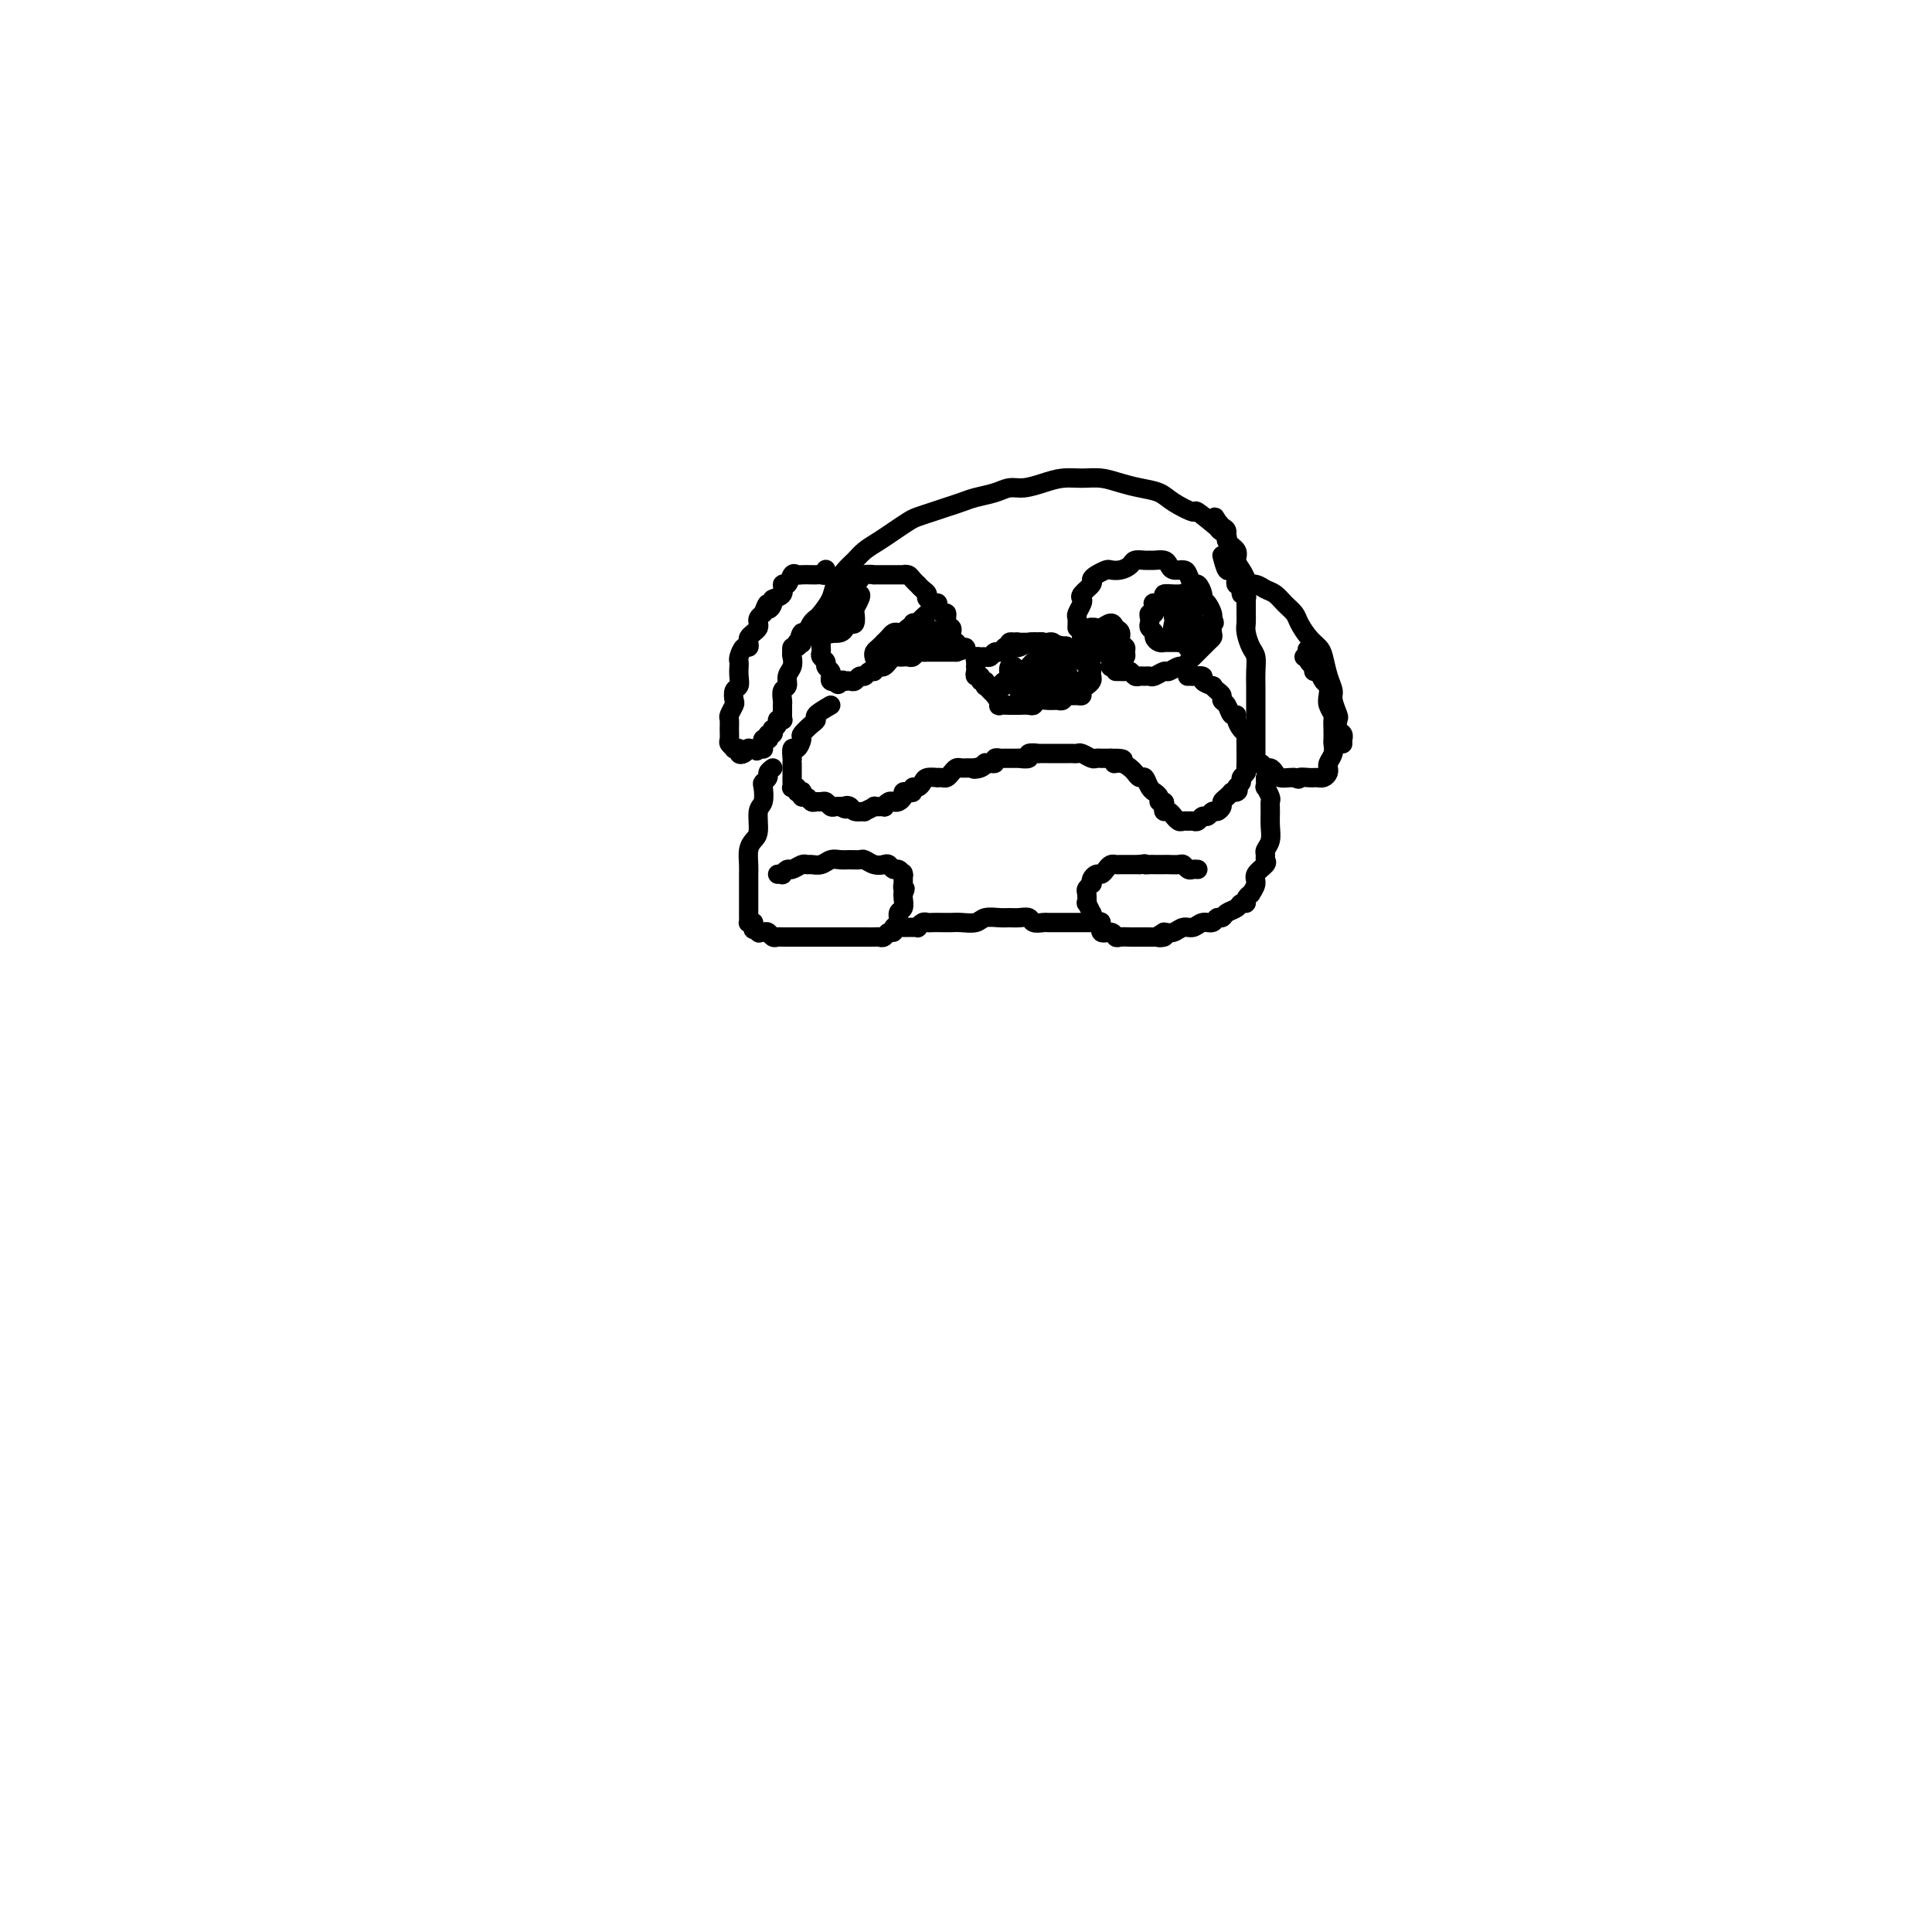 <svg viewBox='0 0 400 400' version='1.1' xmlns='http://www.w3.org/2000/svg' xmlns:xlink='http://www.w3.org/1999/xlink'><g fill='none' stroke='#000000' stroke-width='4' stroke-linecap='round' stroke-linejoin='round'><path d='M253,110c-2.104,-1.737 -4.208,-3.474 -5,-4c-0.792,-0.526 -0.273,0.157 -1,0c-0.727,-0.157 -2.700,-1.156 -4,-2c-1.300,-0.844 -1.926,-1.532 -3,-2c-1.074,-0.468 -2.597,-0.715 -4,-1c-1.403,-0.285 -2.685,-0.610 -4,-1c-1.315,-0.390 -2.662,-0.847 -4,-1c-1.338,-0.153 -2.665,-0.003 -4,0c-1.335,0.003 -2.677,-0.140 -4,0c-1.323,0.140 -2.626,0.562 -4,1c-1.374,0.438 -2.818,0.891 -4,1c-1.182,0.109 -2.101,-0.125 -3,0c-0.899,0.125 -1.776,0.611 -3,1c-1.224,0.389 -2.793,0.682 -4,1c-1.207,0.318 -2.052,0.662 -3,1c-0.948,0.338 -2.000,0.671 -3,1c-1.000,0.329 -1.947,0.654 -3,1c-1.053,0.346 -2.211,0.711 -3,1c-0.789,0.289 -1.208,0.500 -2,1c-0.792,0.500 -1.955,1.288 -3,2c-1.045,0.712 -1.972,1.349 -3,2c-1.028,0.651 -2.158,1.318 -3,2c-0.842,0.682 -1.395,1.381 -2,2c-0.605,0.619 -1.261,1.160 -2,2c-0.739,0.840 -1.560,1.979 -2,3c-0.440,1.021 -0.499,1.926 -1,3c-0.501,1.074 -1.444,2.319 -2,3c-0.556,0.681 -0.727,0.799 -1,1c-0.273,0.201 -0.650,0.486 -1,1c-0.350,0.514 -0.675,1.257 -1,2'/><path d='M167,131c-2.080,2.504 -1.279,0.264 -1,0c0.279,-0.264 0.036,1.450 0,2c-0.036,0.550 0.134,-0.063 0,0c-0.134,0.063 -0.572,0.800 -1,1c-0.428,0.200 -0.846,-0.139 -1,0c-0.154,0.139 -0.044,0.754 0,1c0.044,0.246 0.022,0.123 0,0'/><path d='M253,115c0.339,1.293 0.678,2.585 1,3c0.322,0.415 0.626,-0.049 1,0c0.374,0.049 0.817,0.609 1,1c0.183,0.391 0.105,0.611 0,1c-0.105,0.389 -0.238,0.946 0,1c0.238,0.054 0.849,-0.396 1,0c0.151,0.396 -0.156,1.638 0,2c0.156,0.362 0.774,-0.155 1,0c0.226,0.155 0.060,0.981 0,1c-0.060,0.019 -0.015,-0.767 0,-1c0.015,-0.233 0.002,0.089 0,0c-0.002,-0.089 0.009,-0.590 0,-1c-0.009,-0.410 -0.039,-0.729 0,-1c0.039,-0.271 0.146,-0.495 0,-1c-0.146,-0.505 -0.546,-1.291 -1,-2c-0.454,-0.709 -0.962,-1.342 -1,-2c-0.038,-0.658 0.394,-1.343 0,-2c-0.394,-0.657 -1.612,-1.286 -2,-2c-0.388,-0.714 0.056,-1.512 0,-2c-0.056,-0.488 -0.613,-0.667 -1,-1c-0.387,-0.333 -0.604,-0.820 -1,-1c-0.396,-0.180 -0.970,-0.051 -1,0c-0.030,0.051 0.485,0.026 1,0'/><path d='M252,108c-0.839,-2.158 -0.435,-0.053 0,1c0.435,1.053 0.901,1.053 1,1c0.099,-0.053 -0.169,-0.158 0,0c0.169,0.158 0.776,0.581 1,1c0.224,0.419 0.064,0.834 0,1c-0.064,0.166 -0.032,0.083 0,0'/><path d='M256,121c0.297,0.002 0.593,0.004 1,0c0.407,-0.004 0.924,-0.013 1,0c0.076,0.013 -0.289,0.048 0,0c0.289,-0.048 1.233,-0.178 2,0c0.767,0.178 1.356,0.666 2,1c0.644,0.334 1.341,0.516 2,1c0.659,0.484 1.279,1.271 2,2c0.721,0.729 1.541,1.401 2,2c0.459,0.599 0.556,1.126 1,2c0.444,0.874 1.233,2.097 2,3c0.767,0.903 1.511,1.486 2,2c0.489,0.514 0.723,0.957 1,2c0.277,1.043 0.596,2.684 1,4c0.404,1.316 0.892,2.307 1,3c0.108,0.693 -0.163,1.088 0,2c0.163,0.912 0.762,2.339 1,3c0.238,0.661 0.116,0.554 0,1c-0.116,0.446 -0.227,1.444 0,2c0.227,0.556 0.793,0.671 1,1c0.207,0.329 0.055,0.872 0,1c-0.055,0.128 -0.015,-0.158 0,0c0.015,0.158 0.004,0.759 0,1c-0.004,0.241 -0.002,0.120 0,0'/><path d='M258,124c-0.006,1.081 -0.012,2.161 0,3c0.012,0.839 0.042,1.435 0,2c-0.042,0.565 -0.155,1.099 0,2c0.155,0.901 0.577,2.170 1,3c0.423,0.830 0.845,1.222 1,2c0.155,0.778 0.041,1.941 0,3c-0.041,1.059 -0.011,2.014 0,3c0.011,0.986 0.003,2.004 0,3c-0.003,0.996 -0.001,1.970 0,3c0.001,1.030 0.000,2.118 0,3c-0.000,0.882 -0.000,1.560 0,2c0.000,0.440 0.000,0.643 0,1c-0.000,0.357 -0.000,0.866 0,1c0.000,0.134 0.000,-0.109 0,0c-0.000,0.109 -0.001,0.569 0,1c0.001,0.431 0.003,0.832 0,1c-0.003,0.168 -0.012,0.101 0,0c0.012,-0.101 0.045,-0.238 0,0c-0.045,0.238 -0.166,0.851 0,1c0.166,0.149 0.621,-0.167 1,0c0.379,0.167 0.683,0.815 1,1c0.317,0.185 0.649,-0.094 1,0c0.351,0.094 0.723,0.561 1,1c0.277,0.439 0.459,0.849 1,1c0.541,0.151 1.440,0.043 2,0c0.560,-0.043 0.780,-0.022 1,0'/><path d='M268,161c1.354,0.619 0.740,0.166 1,0c0.260,-0.166 1.393,-0.044 2,0c0.607,0.044 0.688,0.009 1,0c0.312,-0.009 0.854,0.008 1,0c0.146,-0.008 -0.104,-0.040 0,0c0.104,0.040 0.563,0.152 1,0c0.437,-0.152 0.853,-0.568 1,-1c0.147,-0.432 0.025,-0.879 0,-1c-0.025,-0.121 0.046,0.085 0,0c-0.046,-0.085 -0.208,-0.459 0,-1c0.208,-0.541 0.788,-1.248 1,-2c0.212,-0.752 0.058,-1.549 0,-2c-0.058,-0.451 -0.019,-0.558 0,-1c0.019,-0.442 0.019,-1.220 0,-2c-0.019,-0.780 -0.057,-1.561 0,-2c0.057,-0.439 0.208,-0.536 0,-1c-0.208,-0.464 -0.777,-1.294 -1,-2c-0.223,-0.706 -0.101,-1.288 0,-2c0.101,-0.712 0.181,-1.552 0,-2c-0.181,-0.448 -0.623,-0.502 -1,-1c-0.377,-0.498 -0.688,-1.440 -1,-2c-0.312,-0.560 -0.624,-0.739 -1,-1c-0.376,-0.261 -0.816,-0.606 -1,-1c-0.184,-0.394 -0.111,-0.838 0,-1c0.111,-0.162 0.261,-0.044 0,0c-0.261,0.044 -0.932,0.012 -1,0c-0.068,-0.012 0.466,-0.006 1,0'/><path d='M271,136c-0.757,-2.833 -0.150,-0.917 0,0c0.150,0.917 -0.156,0.833 0,1c0.156,0.167 0.773,0.583 1,1c0.227,0.417 0.065,0.833 0,1c-0.065,0.167 -0.032,0.083 0,0'/><path d='M165,133c-0.414,0.781 -0.828,1.561 -1,2c-0.172,0.439 -0.102,0.536 0,1c0.102,0.464 0.238,1.294 0,2c-0.238,0.706 -0.848,1.287 -1,2c-0.152,0.713 0.156,1.556 0,2c-0.156,0.444 -0.774,0.487 -1,1c-0.226,0.513 -0.059,1.497 0,2c0.059,0.503 0.012,0.526 0,1c-0.012,0.474 0.012,1.398 0,2c-0.012,0.602 -0.059,0.883 0,1c0.059,0.117 0.226,0.069 0,0c-0.226,-0.069 -0.844,-0.158 -1,0c-0.156,0.158 0.151,0.563 0,1c-0.151,0.437 -0.759,0.905 -1,1c-0.241,0.095 -0.116,-0.185 0,0c0.116,0.185 0.224,0.833 0,1c-0.224,0.167 -0.778,-0.149 -1,0c-0.222,0.149 -0.112,0.762 0,1c0.112,0.238 0.227,0.102 0,0c-0.227,-0.102 -0.796,-0.171 -1,0c-0.204,0.171 -0.044,0.582 0,1c0.044,0.418 -0.026,0.843 0,1c0.026,0.157 0.150,0.045 0,0c-0.150,-0.045 -0.575,-0.022 -1,0'/><path d='M157,155c-0.730,0.929 -0.055,0.253 0,0c0.055,-0.253 -0.511,-0.081 -1,0c-0.489,0.081 -0.900,0.070 -1,0c-0.100,-0.070 0.113,-0.201 0,0c-0.113,0.201 -0.551,0.734 -1,1c-0.449,0.266 -0.909,0.264 -1,0c-0.091,-0.264 0.186,-0.791 0,-1c-0.186,-0.209 -0.834,-0.100 -1,0c-0.166,0.100 0.152,0.192 0,0c-0.152,-0.192 -0.774,-0.666 -1,-1c-0.226,-0.334 -0.057,-0.527 0,-1c0.057,-0.473 0.001,-1.225 0,-2c-0.001,-0.775 0.051,-1.574 0,-2c-0.051,-0.426 -0.206,-0.481 0,-1c0.206,-0.519 0.773,-1.504 1,-2c0.227,-0.496 0.113,-0.504 0,-1c-0.113,-0.496 -0.226,-1.481 0,-2c0.226,-0.519 0.792,-0.571 1,-1c0.208,-0.429 0.059,-1.233 0,-2c-0.059,-0.767 -0.026,-1.497 0,-2c0.026,-0.503 0.046,-0.779 0,-1c-0.046,-0.221 -0.157,-0.388 0,-1c0.157,-0.612 0.581,-1.670 1,-2c0.419,-0.330 0.834,0.066 1,0c0.166,-0.066 0.083,-0.595 0,-1c-0.083,-0.405 -0.167,-0.686 0,-1c0.167,-0.314 0.583,-0.662 1,-1c0.417,-0.338 0.833,-0.668 1,-1c0.167,-0.332 0.083,-0.666 0,-1c-0.083,-0.334 -0.167,-0.667 0,-1c0.167,-0.333 0.583,-0.667 1,-1'/><path d='M158,127c1.240,-3.429 0.839,-1.501 1,-1c0.161,0.501 0.883,-0.424 1,-1c0.117,-0.576 -0.372,-0.803 0,-1c0.372,-0.197 1.606,-0.364 2,-1c0.394,-0.636 -0.050,-1.740 0,-2c0.050,-0.260 0.595,0.322 1,0c0.405,-0.322 0.672,-1.550 1,-2c0.328,-0.450 0.718,-0.121 1,0c0.282,0.121 0.458,0.033 1,0c0.542,-0.033 1.452,-0.013 2,0c0.548,0.013 0.735,0.017 1,0c0.265,-0.017 0.607,-0.057 1,0c0.393,0.057 0.837,0.211 1,0c0.163,-0.211 0.044,-0.788 0,-1c-0.044,-0.212 -0.013,-0.061 0,0c0.013,0.061 0.006,0.030 0,0'/><path d='M172,146c-1.282,0.747 -2.563,1.494 -3,2c-0.437,0.506 -0.029,0.771 0,1c0.029,0.229 -0.322,0.424 -1,1c-0.678,0.576 -1.684,1.535 -2,2c-0.316,0.465 0.059,0.435 0,1c-0.059,0.565 -0.552,1.724 -1,2c-0.448,0.276 -0.852,-0.329 -1,0c-0.148,0.329 -0.040,1.594 0,2c0.040,0.406 0.011,-0.046 0,0c-0.011,0.046 -0.003,0.589 0,1c0.003,0.411 0.001,0.688 0,1c-0.001,0.312 -0.001,0.658 0,1c0.001,0.342 0.004,0.679 0,1c-0.004,0.321 -0.016,0.626 0,1c0.016,0.374 0.061,0.819 0,1c-0.061,0.181 -0.226,0.100 0,0c0.226,-0.100 0.844,-0.219 1,0c0.156,0.219 -0.151,0.776 0,1c0.151,0.224 0.762,0.116 1,0c0.238,-0.116 0.105,-0.242 0,0c-0.105,0.242 -0.183,0.850 0,1c0.183,0.150 0.626,-0.157 1,0c0.374,0.157 0.677,0.778 1,1c0.323,0.222 0.664,0.045 1,0c0.336,-0.045 0.667,0.040 1,0c0.333,-0.040 0.666,-0.207 1,0c0.334,0.207 0.667,0.786 1,1c0.333,0.214 0.667,0.061 1,0c0.333,-0.061 0.667,-0.031 1,0'/><path d='M174,167c1.720,0.945 1.019,0.307 1,0c-0.019,-0.307 0.644,-0.282 1,0c0.356,0.282 0.405,0.822 1,1c0.595,0.178 1.736,-0.005 2,0c0.264,0.005 -0.351,0.199 0,0c0.351,-0.199 1.666,-0.789 2,-1c0.334,-0.211 -0.314,-0.043 0,0c0.314,0.043 1.589,-0.040 2,0c0.411,0.040 -0.044,0.204 0,0c0.044,-0.204 0.585,-0.776 1,-1c0.415,-0.224 0.702,-0.099 1,0c0.298,0.099 0.606,0.171 1,0c0.394,-0.171 0.875,-0.586 1,-1c0.125,-0.414 -0.107,-0.828 0,-1c0.107,-0.172 0.554,-0.101 1,0c0.446,0.101 0.892,0.234 1,0c0.108,-0.234 -0.121,-0.833 0,-1c0.121,-0.167 0.592,0.099 1,0c0.408,-0.099 0.753,-0.563 1,-1c0.247,-0.437 0.395,-0.849 1,-1c0.605,-0.151 1.668,-0.043 2,0c0.332,0.043 -0.066,0.022 0,0c0.066,-0.022 0.595,-0.044 1,0c0.405,0.044 0.687,0.155 1,0c0.313,-0.155 0.657,-0.578 1,-1c0.343,-0.422 0.683,-0.845 1,-1c0.317,-0.155 0.610,-0.041 1,0c0.390,0.041 0.878,0.011 1,0c0.122,-0.011 -0.121,-0.003 0,0c0.121,0.003 0.606,0.001 1,0c0.394,-0.001 0.697,-0.000 1,0'/><path d='M202,159c4.288,-1.254 1.008,-0.389 0,0c-1.008,0.389 0.256,0.301 1,0c0.744,-0.301 0.969,-0.817 1,-1c0.031,-0.183 -0.131,-0.035 0,0c0.131,0.035 0.556,-0.043 1,0c0.444,0.043 0.906,0.208 1,0c0.094,-0.208 -0.182,-0.788 0,-1c0.182,-0.212 0.820,-0.057 1,0c0.180,0.057 -0.097,0.015 0,0c0.097,-0.015 0.570,-0.004 1,0c0.430,0.004 0.817,0.001 1,0c0.183,-0.001 0.162,0.001 0,0c-0.162,-0.001 -0.466,-0.004 0,0c0.466,0.004 1.702,0.015 2,0c0.298,-0.015 -0.342,-0.057 0,0c0.342,0.057 1.668,0.211 2,0c0.332,-0.211 -0.328,-0.789 0,-1c0.328,-0.211 1.645,-0.057 2,0c0.355,0.057 -0.252,0.015 0,0c0.252,-0.015 1.363,-0.004 2,0c0.637,0.004 0.801,0.001 1,0c0.199,-0.001 0.434,-0.001 1,0c0.566,0.001 1.465,0.004 2,0c0.535,-0.004 0.707,-0.015 1,0c0.293,0.015 0.709,0.057 1,0c0.291,-0.057 0.459,-0.211 1,0c0.541,0.211 1.454,0.789 2,1c0.546,0.211 0.724,0.057 1,0c0.276,-0.057 0.651,-0.015 1,0c0.349,0.015 0.671,0.004 1,0c0.329,-0.004 0.664,-0.002 1,0'/><path d='M230,157c4.527,-0.070 1.843,0.756 1,1c-0.843,0.244 0.155,-0.094 1,0c0.845,0.094 1.535,0.620 2,1c0.465,0.380 0.703,0.613 1,1c0.297,0.387 0.653,0.926 1,1c0.347,0.074 0.686,-0.317 1,0c0.314,0.317 0.605,1.343 1,2c0.395,0.657 0.894,0.946 1,1c0.106,0.054 -0.182,-0.126 0,0c0.182,0.126 0.833,0.560 1,1c0.167,0.440 -0.149,0.887 0,1c0.149,0.113 0.762,-0.109 1,0c0.238,0.109 0.102,0.550 0,1c-0.102,0.450 -0.168,0.909 0,1c0.168,0.091 0.570,-0.186 1,0c0.430,0.186 0.889,0.834 1,1c0.111,0.166 -0.125,-0.152 0,0c0.125,0.152 0.611,0.774 1,1c0.389,0.226 0.682,0.057 1,0c0.318,-0.057 0.663,0.000 1,0c0.337,-0.000 0.668,-0.057 1,0c0.332,0.057 0.666,0.226 1,0c0.334,-0.226 0.668,-0.848 1,-1c0.332,-0.152 0.663,0.167 1,0c0.337,-0.167 0.682,-0.818 1,-1c0.318,-0.182 0.611,0.105 1,0c0.389,-0.105 0.875,-0.603 1,-1c0.125,-0.397 -0.111,-0.694 0,-1c0.111,-0.306 0.568,-0.621 1,-1c0.432,-0.379 0.838,-0.823 1,-1c0.162,-0.177 0.081,-0.089 0,0'/><path d='M255,164c1.946,-0.880 1.310,-0.081 1,0c-0.310,0.081 -0.293,-0.556 0,-1c0.293,-0.444 0.863,-0.695 1,-1c0.137,-0.305 -0.159,-0.663 0,-1c0.159,-0.337 0.775,-0.654 1,-1c0.225,-0.346 0.060,-0.723 0,-1c-0.060,-0.277 -0.016,-0.455 0,-1c0.016,-0.545 0.005,-1.456 0,-2c-0.005,-0.544 -0.004,-0.722 0,-1c0.004,-0.278 0.011,-0.655 0,-1c-0.011,-0.345 -0.041,-0.657 0,-1c0.041,-0.343 0.151,-0.717 0,-1c-0.151,-0.283 -0.565,-0.475 -1,-1c-0.435,-0.525 -0.891,-1.383 -1,-2c-0.109,-0.617 0.129,-0.991 0,-1c-0.129,-0.009 -0.626,0.349 -1,0c-0.374,-0.349 -0.626,-1.404 -1,-2c-0.374,-0.596 -0.868,-0.733 -1,-1c-0.132,-0.267 0.100,-0.663 0,-1c-0.100,-0.337 -0.532,-0.616 -1,-1c-0.468,-0.384 -0.970,-0.873 -1,-1c-0.030,-0.127 0.413,0.110 0,0c-0.413,-0.110 -1.684,-0.565 -2,-1c-0.316,-0.435 0.321,-0.849 0,-1c-0.321,-0.151 -1.602,-0.041 -2,0c-0.398,0.041 0.085,0.011 0,0c-0.085,-0.011 -0.739,-0.003 -1,0c-0.261,0.003 -0.131,0.002 0,0'/><path d='M218,134c-0.719,-0.421 -1.438,-0.841 -2,-1c-0.562,-0.159 -0.966,-0.056 -1,0c-0.034,0.056 0.303,0.067 0,0c-0.303,-0.067 -1.247,-0.210 -2,0c-0.753,0.210 -1.315,0.773 -2,1c-0.685,0.227 -1.493,0.117 -2,0c-0.507,-0.117 -0.713,-0.242 -1,0c-0.287,0.242 -0.654,0.850 -1,1c-0.346,0.150 -0.671,-0.157 -1,0c-0.329,0.157 -0.663,0.777 -1,1c-0.337,0.223 -0.679,0.050 -1,0c-0.321,-0.050 -0.622,0.024 -1,0c-0.378,-0.024 -0.833,-0.147 -1,0c-0.167,0.147 -0.046,0.565 0,1c0.046,0.435 0.016,0.886 0,1c-0.016,0.114 -0.019,-0.109 0,0c0.019,0.109 0.061,0.550 0,1c-0.061,0.450 -0.227,0.909 0,1c0.227,0.091 0.845,-0.187 1,0c0.155,0.187 -0.152,0.837 0,1c0.152,0.163 0.762,-0.163 1,0c0.238,0.163 0.102,0.814 0,1c-0.102,0.186 -0.172,-0.095 0,0c0.172,0.095 0.585,0.564 1,1c0.415,0.436 0.833,0.839 1,1c0.167,0.161 0.084,0.081 0,0'/><path d='M206,144c0.836,1.403 0.927,0.912 1,1c0.073,0.088 0.127,0.756 0,1c-0.127,0.244 -0.436,0.065 0,0c0.436,-0.065 1.618,-0.017 2,0c0.382,0.017 -0.034,0.004 0,0c0.034,-0.004 0.520,-0.000 1,0c0.480,0.000 0.954,-0.004 1,0c0.046,0.004 -0.336,0.015 0,0c0.336,-0.015 1.389,-0.057 2,0c0.611,0.057 0.780,0.212 1,0c0.220,-0.212 0.493,-0.793 1,-1c0.507,-0.207 1.249,-0.041 2,0c0.751,0.041 1.510,-0.042 2,0c0.490,0.042 0.710,0.208 1,0c0.290,-0.208 0.651,-0.791 1,-1c0.349,-0.209 0.686,-0.046 1,0c0.314,0.046 0.605,-0.025 1,0c0.395,0.025 0.894,0.148 1,0c0.106,-0.148 -0.182,-0.565 0,-1c0.182,-0.435 0.833,-0.886 1,-1c0.167,-0.114 -0.152,0.111 0,0c0.152,-0.111 0.774,-0.556 1,-1c0.226,-0.444 0.057,-0.887 0,-1c-0.057,-0.113 -0.003,0.105 0,0c0.003,-0.105 -0.044,-0.534 0,-1c0.044,-0.466 0.181,-0.969 0,-1c-0.181,-0.031 -0.678,0.412 -1,0c-0.322,-0.412 -0.468,-1.677 -1,-2c-0.532,-0.323 -1.451,0.298 -2,0c-0.549,-0.298 -0.728,-1.514 -1,-2c-0.272,-0.486 -0.636,-0.243 -1,0'/><path d='M220,134c-1.046,-0.790 -0.662,-0.264 -1,0c-0.338,0.264 -1.400,0.267 -2,0c-0.600,-0.267 -0.738,-0.804 -1,-1c-0.262,-0.196 -0.648,-0.053 -1,0c-0.352,0.053 -0.672,0.014 -1,0c-0.328,-0.014 -0.666,-0.005 -1,0c-0.334,0.005 -0.664,0.005 -1,0c-0.336,-0.005 -0.677,-0.015 -1,0c-0.323,0.015 -0.627,0.056 -1,0c-0.373,-0.056 -0.815,-0.210 -1,0c-0.185,0.210 -0.114,0.785 0,1c0.114,0.215 0.269,0.072 0,0c-0.269,-0.072 -0.964,-0.072 -1,0c-0.036,0.072 0.587,0.215 1,0c0.413,-0.215 0.618,-0.790 1,-1c0.382,-0.210 0.942,-0.056 1,0c0.058,0.056 -0.387,0.015 0,0c0.387,-0.015 1.604,-0.004 2,0c0.396,0.004 -0.030,0.001 0,0c0.030,-0.001 0.515,-0.001 1,0'/><path d='M214,133c1.107,-0.154 0.875,-0.037 1,0c0.125,0.037 0.607,-0.004 1,0c0.393,0.004 0.698,0.053 1,0c0.302,-0.053 0.603,-0.208 1,0c0.397,0.208 0.891,0.778 1,1c0.109,0.222 -0.167,0.097 0,0c0.167,-0.097 0.778,-0.166 1,0c0.222,0.166 0.055,0.568 0,1c-0.055,0.432 0.001,0.894 0,1c-0.001,0.106 -0.061,-0.145 0,0c0.061,0.145 0.243,0.687 0,1c-0.243,0.313 -0.910,0.398 -1,1c-0.090,0.602 0.397,1.720 0,2c-0.397,0.280 -1.680,-0.279 -2,0c-0.320,0.279 0.322,1.395 0,2c-0.322,0.605 -1.606,0.697 -2,1c-0.394,0.303 0.104,0.815 0,1c-0.104,0.185 -0.810,0.043 -1,0c-0.190,-0.043 0.135,0.013 0,0c-0.135,-0.013 -0.731,-0.096 -1,0c-0.269,0.096 -0.213,0.372 0,0c0.213,-0.372 0.583,-1.391 1,-2c0.417,-0.609 0.883,-0.807 1,-1c0.117,-0.193 -0.113,-0.382 0,-1c0.113,-0.618 0.569,-1.666 1,-2c0.431,-0.334 0.837,0.048 1,0c0.163,-0.048 0.081,-0.524 0,-1'/><path d='M217,137c0.070,-1.147 -0.755,-0.516 -1,0c-0.245,0.516 0.092,0.916 0,1c-0.092,0.084 -0.612,-0.149 -1,0c-0.388,0.149 -0.644,0.681 -1,1c-0.356,0.319 -0.810,0.427 -1,1c-0.190,0.573 -0.114,1.612 0,2c0.114,0.388 0.268,0.127 0,0c-0.268,-0.127 -0.958,-0.118 -1,0c-0.042,0.118 0.564,0.347 1,0c0.436,-0.347 0.701,-1.269 1,-2c0.299,-0.731 0.632,-1.269 1,-2c0.368,-0.731 0.771,-1.654 1,-2c0.229,-0.346 0.283,-0.115 0,0c-0.283,0.115 -0.903,0.115 -1,0c-0.097,-0.115 0.328,-0.346 0,0c-0.328,0.346 -1.408,1.269 -2,2c-0.592,0.731 -0.695,1.268 -1,2c-0.305,0.732 -0.814,1.657 -1,2c-0.186,0.343 -0.051,0.102 0,0c0.051,-0.102 0.018,-0.067 0,0c-0.018,0.067 -0.021,0.164 0,0c0.021,-0.164 0.068,-0.590 0,-1c-0.068,-0.410 -0.249,-0.803 0,-1c0.249,-0.197 0.928,-0.199 1,0c0.072,0.199 -0.464,0.600 -1,1'/><path d='M211,141c-0.927,0.789 -0.245,0.762 0,1c0.245,0.238 0.053,0.740 0,1c-0.053,0.260 0.032,0.276 0,0c-0.032,-0.276 -0.181,-0.844 0,-1c0.181,-0.156 0.693,0.102 1,0c0.307,-0.102 0.411,-0.563 1,-1c0.589,-0.437 1.663,-0.849 2,-1c0.337,-0.151 -0.063,-0.041 0,0c0.063,0.041 0.591,0.014 1,0c0.409,-0.014 0.701,-0.014 1,0c0.299,0.014 0.606,0.042 1,0c0.394,-0.042 0.876,-0.154 1,0c0.124,0.154 -0.110,0.575 0,1c0.110,0.425 0.565,0.856 1,1c0.435,0.144 0.848,0.002 1,0c0.152,-0.002 0.041,0.136 0,0c-0.041,-0.136 -0.011,-0.547 0,-1c0.011,-0.453 0.003,-0.947 0,-1c-0.003,-0.053 -0.001,0.336 0,0c0.001,-0.336 0.000,-1.398 0,-2c-0.000,-0.602 -0.000,-0.743 0,-1c0.000,-0.257 0.000,-0.628 0,-1'/><path d='M221,136c0.156,-0.933 0.044,-0.267 0,0c-0.044,0.267 -0.022,0.133 0,0'/><path d='M210,138c-0.417,0.878 -0.833,1.756 -1,2c-0.167,0.244 -0.083,-0.145 0,0c0.083,0.145 0.165,0.823 0,1c-0.165,0.177 -0.577,-0.148 -1,0c-0.423,0.148 -0.856,0.768 -1,1c-0.144,0.232 0.000,0.074 0,0c-0.000,-0.074 -0.145,-0.066 0,0c0.145,0.066 0.580,0.190 1,0c0.420,-0.190 0.827,-0.694 1,-1c0.173,-0.306 0.113,-0.414 0,-1c-0.113,-0.586 -0.280,-1.649 0,-2c0.280,-0.351 1.006,0.011 1,0c-0.006,-0.011 -0.744,-0.395 -1,0c-0.256,0.395 -0.031,1.570 0,2c0.031,0.430 -0.132,0.115 0,0c0.132,-0.115 0.560,-0.031 1,0c0.440,0.031 0.891,0.008 1,0c0.109,-0.008 -0.125,-0.002 0,0c0.125,0.002 0.607,0.001 1,0c0.393,-0.001 0.696,-0.000 1,0'/><path d='M213,140c0.979,0.309 1.428,0.082 2,0c0.572,-0.082 1.268,-0.018 2,0c0.732,0.018 1.501,-0.009 2,0c0.499,0.009 0.727,0.055 1,0c0.273,-0.055 0.592,-0.211 1,0c0.408,0.211 0.904,0.789 1,1c0.096,0.211 -0.209,0.057 0,0c0.209,-0.057 0.932,-0.015 1,0c0.068,0.015 -0.520,0.004 -1,0c-0.480,-0.004 -0.851,-0.001 -1,0c-0.149,0.001 -0.074,0.001 0,0'/><path d='M223,130c0.029,-0.786 0.058,-1.571 0,-2c-0.058,-0.429 -0.204,-0.500 0,-1c0.204,-0.500 0.758,-1.429 1,-2c0.242,-0.571 0.172,-0.783 0,-1c-0.172,-0.217 -0.445,-0.440 0,-1c0.445,-0.560 1.610,-1.457 2,-2c0.390,-0.543 0.005,-0.733 0,-1c-0.005,-0.267 0.370,-0.610 1,-1c0.630,-0.390 1.516,-0.826 2,-1c0.484,-0.174 0.567,-0.085 1,0c0.433,0.085 1.215,0.166 2,0c0.785,-0.166 1.571,-0.580 2,-1c0.429,-0.420 0.500,-0.845 1,-1c0.500,-0.155 1.430,-0.039 2,0c0.570,0.039 0.782,0.000 1,0c0.218,-0.000 0.443,0.038 1,0c0.557,-0.038 1.444,-0.152 2,0c0.556,0.152 0.779,0.571 1,1c0.221,0.429 0.440,0.870 1,1c0.560,0.130 1.460,-0.049 2,0c0.540,0.049 0.718,0.328 1,1c0.282,0.672 0.667,1.737 1,2c0.333,0.263 0.615,-0.277 1,0c0.385,0.277 0.874,1.370 1,2c0.126,0.630 -0.111,0.798 0,1c0.111,0.202 0.568,0.439 1,1c0.432,0.561 0.838,1.446 1,2c0.162,0.554 0.081,0.777 0,1'/><path d='M251,128c0.777,1.510 0.219,0.786 0,1c-0.219,0.214 -0.100,1.367 0,2c0.100,0.633 0.182,0.747 0,1c-0.182,0.253 -0.626,0.645 -1,1c-0.374,0.355 -0.678,0.674 -1,1c-0.322,0.326 -0.663,0.661 -1,1c-0.337,0.339 -0.672,0.683 -1,1c-0.328,0.317 -0.650,0.606 -1,1c-0.350,0.394 -0.727,0.894 -1,1c-0.273,0.106 -0.440,-0.182 -1,0c-0.560,0.182 -1.512,0.833 -2,1c-0.488,0.167 -0.512,-0.152 -1,0c-0.488,0.152 -1.440,0.774 -2,1c-0.560,0.226 -0.727,0.057 -1,0c-0.273,-0.057 -0.650,-0.001 -1,0c-0.350,0.001 -0.672,-0.052 -1,0c-0.328,0.052 -0.661,0.210 -1,0c-0.339,-0.210 -0.683,-0.788 -1,-1c-0.317,-0.212 -0.607,-0.057 -1,0c-0.393,0.057 -0.889,0.015 -1,0c-0.111,-0.015 0.162,-0.004 0,0c-0.162,0.004 -0.761,0.001 -1,0c-0.239,-0.001 -0.120,-0.001 0,0'/><path d='M224,133c0.446,-0.339 0.892,-0.678 1,-1c0.108,-0.322 -0.122,-0.627 0,-1c0.122,-0.373 0.596,-0.815 1,-1c0.404,-0.185 0.739,-0.114 1,0c0.261,0.114 0.447,0.272 1,0c0.553,-0.272 1.473,-0.974 2,-1c0.527,-0.026 0.663,0.623 1,1c0.337,0.377 0.876,0.482 1,1c0.124,0.518 -0.167,1.448 0,2c0.167,0.552 0.792,0.726 1,1c0.208,0.274 -0.001,0.648 0,1c0.001,0.352 0.211,0.683 0,1c-0.211,0.317 -0.845,0.621 -1,1c-0.155,0.379 0.169,0.834 0,1c-0.169,0.166 -0.830,0.041 -1,0c-0.170,-0.041 0.150,-0.000 0,0c-0.150,0.000 -0.769,-0.040 -1,0c-0.231,0.040 -0.075,0.162 0,0c0.075,-0.162 0.069,-0.607 0,-1c-0.069,-0.393 -0.201,-0.735 0,-1c0.201,-0.265 0.735,-0.453 1,-1c0.265,-0.547 0.260,-1.453 0,-2c-0.260,-0.547 -0.777,-0.735 -1,-1c-0.223,-0.265 -0.154,-0.607 0,-1c0.154,-0.393 0.392,-0.837 0,-1c-0.392,-0.163 -1.413,-0.044 -2,0c-0.587,0.044 -0.739,0.013 -1,0c-0.261,-0.013 -0.630,-0.006 -1,0'/><path d='M226,130c-0.574,-0.064 -0.007,-0.224 0,0c0.007,0.224 -0.544,0.832 -1,1c-0.456,0.168 -0.816,-0.103 -1,0c-0.184,0.103 -0.193,0.582 0,1c0.193,0.418 0.588,0.776 1,1c0.412,0.224 0.843,0.313 1,0c0.157,-0.313 0.042,-1.027 0,-1c-0.042,0.027 -0.011,0.795 0,1c0.011,0.205 0.003,-0.151 0,0c-0.003,0.151 -0.001,0.811 0,1c0.001,0.189 0.000,-0.092 0,0c-0.000,0.092 0.000,0.558 0,1c-0.000,0.442 -0.001,0.861 0,1c0.001,0.139 0.004,-0.001 0,0c-0.004,0.001 -0.015,0.144 0,0c0.015,-0.144 0.056,-0.575 0,-1c-0.056,-0.425 -0.207,-0.845 0,-1c0.207,-0.155 0.774,-0.044 1,0c0.226,0.044 0.113,0.022 0,0'/><path d='M227,134c0.094,0.829 -0.171,0.903 0,1c0.171,0.097 0.777,0.219 1,0c0.223,-0.219 0.064,-0.777 0,-1c-0.064,-0.223 -0.032,-0.112 0,0'/><path d='M247,125c-0.872,-0.846 -1.744,-1.691 -2,-2c-0.256,-0.309 0.105,-0.080 0,0c-0.105,0.080 -0.677,0.012 -1,0c-0.323,-0.012 -0.398,0.033 -1,0c-0.602,-0.033 -1.729,-0.145 -2,0c-0.271,0.145 0.316,0.546 0,1c-0.316,0.454 -1.535,0.962 -2,1c-0.465,0.038 -0.177,-0.393 0,0c0.177,0.393 0.242,1.611 0,2c-0.242,0.389 -0.793,-0.050 -1,0c-0.207,0.050 -0.070,0.591 0,1c0.070,0.409 0.074,0.688 0,1c-0.074,0.312 -0.226,0.658 0,1c0.226,0.342 0.830,0.680 1,1c0.170,0.320 -0.095,0.622 0,1c0.095,0.378 0.550,0.833 1,1c0.450,0.167 0.894,0.045 1,0c0.106,-0.045 -0.126,-0.012 0,0c0.126,0.012 0.609,0.003 1,0c0.391,-0.003 0.690,-0.000 1,0c0.310,0.000 0.633,-0.003 1,0c0.367,0.003 0.779,0.011 1,0c0.221,-0.011 0.252,-0.041 0,0c-0.252,0.041 -0.786,0.155 -1,0c-0.214,-0.155 -0.107,-0.577 0,-1'/><path d='M244,132c0.548,0.041 -0.581,-0.357 -1,-1c-0.419,-0.643 -0.127,-1.531 0,-2c0.127,-0.469 0.090,-0.518 0,-1c-0.090,-0.482 -0.234,-1.398 0,-2c0.234,-0.602 0.847,-0.891 1,-1c0.153,-0.109 -0.155,-0.036 0,0c0.155,0.036 0.774,0.037 1,0c0.226,-0.037 0.058,-0.112 0,0c-0.058,0.112 -0.005,0.412 0,1c0.005,0.588 -0.038,1.465 0,2c0.038,0.535 0.156,0.730 0,1c-0.156,0.270 -0.588,0.616 -1,1c-0.412,0.384 -0.805,0.807 -1,1c-0.195,0.193 -0.193,0.157 0,0c0.193,-0.157 0.577,-0.434 1,-1c0.423,-0.566 0.883,-1.421 1,-2c0.117,-0.579 -0.111,-0.882 0,-1c0.111,-0.118 0.562,-0.052 1,0c0.438,0.052 0.865,0.090 1,0c0.135,-0.090 -0.021,-0.307 0,0c0.021,0.307 0.218,1.137 0,2c-0.218,0.863 -0.852,1.757 -1,2c-0.148,0.243 0.191,-0.165 0,0c-0.191,0.165 -0.912,0.904 -1,1c-0.088,0.096 0.456,-0.452 1,-1'/><path d='M246,131c0.398,0.520 0.892,0.319 1,0c0.108,-0.319 -0.171,-0.757 0,-1c0.171,-0.243 0.793,-0.290 1,0c0.207,0.290 -0.001,0.919 0,1c0.001,0.081 0.210,-0.384 0,0c-0.210,0.384 -0.840,1.618 -1,2c-0.160,0.382 0.149,-0.090 0,0c-0.149,0.090 -0.757,0.740 -1,1c-0.243,0.260 -0.122,0.130 0,0'/><path d='M196,134c-0.113,-0.032 -0.226,-0.064 0,0c0.226,0.064 0.792,0.225 1,0c0.208,-0.225 0.057,-0.834 0,-1c-0.057,-0.166 -0.019,0.112 0,0c0.019,-0.112 0.020,-0.612 0,-1c-0.020,-0.388 -0.061,-0.662 0,-1c0.061,-0.338 0.222,-0.739 0,-1c-0.222,-0.261 -0.828,-0.381 -1,-1c-0.172,-0.619 0.090,-1.738 0,-2c-0.090,-0.262 -0.531,0.333 -1,0c-0.469,-0.333 -0.966,-1.595 -1,-2c-0.034,-0.405 0.393,0.045 0,0c-0.393,-0.045 -1.607,-0.586 -2,-1c-0.393,-0.414 0.035,-0.702 0,-1c-0.035,-0.298 -0.534,-0.605 -1,-1c-0.466,-0.395 -0.900,-0.876 -1,-1c-0.100,-0.124 0.133,0.110 0,0c-0.133,-0.110 -0.631,-0.565 -1,-1c-0.369,-0.435 -0.610,-0.848 -1,-1c-0.390,-0.152 -0.929,-0.041 -1,0c-0.071,0.041 0.327,0.011 0,0c-0.327,-0.011 -1.378,-0.003 -2,0c-0.622,0.003 -0.814,-0.000 -1,0c-0.186,0.000 -0.364,0.003 -1,0c-0.636,-0.003 -1.728,-0.012 -2,0c-0.272,0.012 0.278,0.044 0,0c-0.278,-0.044 -1.382,-0.166 -2,0c-0.618,0.166 -0.748,0.619 -1,1c-0.252,0.381 -0.626,0.691 -1,1'/><path d='M177,121c-2.166,0.322 -2.082,0.128 -2,0c0.082,-0.128 0.161,-0.189 0,0c-0.161,0.189 -0.564,0.628 -1,1c-0.436,0.372 -0.905,0.676 -1,1c-0.095,0.324 0.186,0.668 0,1c-0.186,0.332 -0.838,0.652 -1,1c-0.162,0.348 0.167,0.723 0,1c-0.167,0.277 -0.829,0.455 -1,1c-0.171,0.545 0.150,1.456 0,2c-0.150,0.544 -0.772,0.719 -1,1c-0.228,0.281 -0.061,0.667 0,1c0.061,0.333 0.017,0.614 0,1c-0.017,0.386 -0.006,0.877 0,1c0.006,0.123 0.006,-0.122 0,0c-0.006,0.122 -0.017,0.610 0,1c0.017,0.390 0.061,0.682 0,1c-0.061,0.318 -0.226,0.663 0,1c0.226,0.337 0.845,0.665 1,1c0.155,0.335 -0.154,0.677 0,1c0.154,0.323 0.772,0.626 1,1c0.228,0.374 0.065,0.818 0,1c-0.065,0.182 -0.031,0.101 0,0c0.031,-0.101 0.060,-0.223 0,0c-0.060,0.223 -0.208,0.791 0,1c0.208,0.209 0.774,0.060 1,0c0.226,-0.060 0.113,-0.030 0,0'/><path d='M173,141c0.626,1.393 0.693,0.374 1,0c0.307,-0.374 0.856,-0.104 1,0c0.144,0.104 -0.116,0.043 0,0c0.116,-0.043 0.608,-0.068 1,0c0.392,0.068 0.683,0.229 1,0c0.317,-0.229 0.658,-0.850 1,-1c0.342,-0.150 0.683,0.170 1,0c0.317,-0.170 0.610,-0.829 1,-1c0.390,-0.171 0.878,0.148 1,0c0.122,-0.148 -0.122,-0.761 0,-1c0.122,-0.239 0.610,-0.102 1,0c0.390,0.102 0.682,0.171 1,0c0.318,-0.171 0.663,-0.582 1,-1c0.337,-0.418 0.668,-0.843 1,-1c0.332,-0.157 0.666,-0.046 1,0c0.334,0.046 0.666,0.026 1,0c0.334,-0.026 0.668,-0.060 1,0c0.332,0.060 0.663,0.212 1,0c0.337,-0.212 0.682,-0.789 1,-1c0.318,-0.211 0.610,-0.057 1,0c0.390,0.057 0.878,0.015 1,0c0.122,-0.015 -0.121,-0.004 0,0c0.121,0.004 0.606,0.001 1,0c0.394,-0.001 0.697,-0.000 1,0c0.303,0.000 0.606,0.000 1,0c0.394,-0.000 0.879,-0.000 1,0c0.121,0.000 -0.121,0.000 0,0c0.121,-0.000 0.606,-0.000 1,0c0.394,0.000 0.697,0.000 1,0'/><path d='M198,135c3.872,-1.171 1.051,-1.098 0,-1c-1.051,0.098 -0.333,0.220 0,0c0.333,-0.220 0.281,-0.781 0,-1c-0.281,-0.219 -0.793,-0.097 -1,0c-0.207,0.097 -0.111,0.170 0,0c0.111,-0.170 0.236,-0.582 0,-1c-0.236,-0.418 -0.832,-0.843 -1,-1c-0.168,-0.157 0.092,-0.046 0,0c-0.092,0.046 -0.535,0.026 -1,0c-0.465,-0.026 -0.951,-0.060 -1,0c-0.049,0.060 0.338,0.212 0,0c-0.338,-0.212 -1.400,-0.790 -2,-1c-0.600,-0.210 -0.738,-0.053 -1,0c-0.262,0.053 -0.647,0.000 -1,0c-0.353,-0.000 -0.672,0.052 -1,0c-0.328,-0.052 -0.665,-0.207 -1,0c-0.335,0.207 -0.668,0.778 -1,1c-0.332,0.222 -0.663,0.097 -1,0c-0.337,-0.097 -0.682,-0.167 -1,0c-0.318,0.167 -0.611,0.569 -1,1c-0.389,0.431 -0.875,0.889 -1,1c-0.125,0.111 0.111,-0.125 0,0c-0.111,0.125 -0.568,0.611 -1,1c-0.432,0.389 -0.838,0.683 -1,1c-0.162,0.317 -0.081,0.659 0,1'/><path d='M181,136c-0.888,0.750 0.391,-0.377 1,-1c0.609,-0.623 0.549,-0.744 1,-1c0.451,-0.256 1.412,-0.647 2,-1c0.588,-0.353 0.802,-0.669 1,-1c0.198,-0.331 0.380,-0.679 1,-1c0.620,-0.321 1.680,-0.616 2,-1c0.320,-0.384 -0.099,-0.857 0,-1c0.099,-0.143 0.716,0.042 1,0c0.284,-0.042 0.234,-0.313 0,0c-0.234,0.313 -0.652,1.208 -1,2c-0.348,0.792 -0.628,1.479 -1,2c-0.372,0.521 -0.838,0.875 -1,1c-0.162,0.125 -0.021,0.021 0,0c0.021,-0.021 -0.078,0.039 0,0c0.078,-0.039 0.333,-0.179 1,-1c0.667,-0.821 1.748,-2.325 2,-3c0.252,-0.675 -0.323,-0.522 0,-1c0.323,-0.478 1.544,-1.586 2,-2c0.456,-0.414 0.149,-0.133 0,0c-0.149,0.133 -0.138,0.119 0,0c0.138,-0.119 0.404,-0.343 0,0c-0.404,0.343 -1.478,1.252 -2,2c-0.522,0.748 -0.490,1.334 -1,2c-0.510,0.666 -1.560,1.410 -2,2c-0.440,0.590 -0.268,1.026 0,1c0.268,-0.026 0.634,-0.513 1,-1'/><path d='M188,133c-0.441,1.050 0.457,0.677 1,0c0.543,-0.677 0.730,-1.656 1,-2c0.270,-0.344 0.623,-0.053 1,0c0.377,0.053 0.777,-0.130 1,0c0.223,0.130 0.269,0.575 0,1c-0.269,0.425 -0.854,0.832 -1,1c-0.146,0.168 0.147,0.099 0,0c-0.147,-0.099 -0.733,-0.226 -1,0c-0.267,0.226 -0.215,0.806 0,1c0.215,0.194 0.594,0.000 1,0c0.406,-0.000 0.840,0.192 1,0c0.160,-0.192 0.046,-0.769 0,-1c-0.046,-0.231 -0.023,-0.115 0,0'/><path d='M174,125c0.455,-0.309 0.910,-0.619 1,-1c0.090,-0.381 -0.186,-0.834 0,-1c0.186,-0.166 0.833,-0.044 1,0c0.167,0.044 -0.148,0.011 0,0c0.148,-0.011 0.759,-0.001 1,0c0.241,0.001 0.114,-0.007 0,0c-0.114,0.007 -0.213,0.028 0,0c0.213,-0.028 0.737,-0.105 1,0c0.263,0.105 0.264,0.393 0,1c-0.264,0.607 -0.793,1.535 -1,2c-0.207,0.465 -0.093,0.467 0,1c0.093,0.533 0.166,1.597 0,2c-0.166,0.403 -0.570,0.147 -1,0c-0.430,-0.147 -0.884,-0.183 -1,0c-0.116,0.183 0.108,0.585 0,1c-0.108,0.415 -0.547,0.843 -1,1c-0.453,0.157 -0.920,0.042 -1,0c-0.080,-0.042 0.227,-0.010 0,0c-0.227,0.010 -0.989,0.000 -1,0c-0.011,-0.000 0.729,0.010 1,0c0.271,-0.010 0.073,-0.041 0,0c-0.073,0.041 -0.021,0.155 0,0c0.021,-0.155 0.010,-0.577 0,-1'/><path d='M173,130c-0.450,0.030 0.425,-0.396 1,-1c0.575,-0.604 0.849,-1.387 1,-2c0.151,-0.613 0.180,-1.056 0,-1c-0.180,0.056 -0.570,0.611 -1,1c-0.430,0.389 -0.901,0.612 -1,1c-0.099,0.388 0.173,0.941 0,1c-0.173,0.059 -0.793,-0.377 -1,0c-0.207,0.377 -0.003,1.566 0,2c0.003,0.434 -0.197,0.113 0,0c0.197,-0.113 0.790,-0.017 1,0c0.210,0.017 0.039,-0.044 0,0c-0.039,0.044 0.056,0.194 0,0c-0.056,-0.194 -0.264,-0.732 0,-1c0.264,-0.268 0.999,-0.268 1,0c0.001,0.268 -0.730,0.803 -1,1c-0.270,0.197 -0.077,0.056 0,0c0.077,-0.056 0.039,-0.028 0,0'/><path d='M160,159c-0.452,0.338 -0.905,0.675 -1,1c-0.095,0.325 0.167,0.637 0,1c-0.167,0.363 -0.762,0.776 -1,1c-0.238,0.224 -0.119,0.259 0,1c0.119,0.741 0.238,2.190 0,3c-0.238,0.810 -0.834,0.983 -1,2c-0.166,1.017 0.099,2.878 0,4c-0.099,1.122 -0.562,1.504 -1,2c-0.438,0.496 -0.849,1.107 -1,2c-0.151,0.893 -0.040,2.070 0,3c0.040,0.930 0.011,1.615 0,2c-0.011,0.385 -0.003,0.470 0,1c0.003,0.530 0.001,1.505 0,2c-0.001,0.495 -0.000,0.510 0,1c0.000,0.490 -0.000,1.455 0,2c0.000,0.545 0.000,0.672 0,1c-0.000,0.328 -0.001,0.858 0,1c0.001,0.142 0.003,-0.106 0,0c-0.003,0.106 -0.011,0.564 0,1c0.011,0.436 0.041,0.848 0,1c-0.041,0.152 -0.155,0.043 0,0c0.155,-0.043 0.577,-0.022 1,0'/><path d='M156,191c0.095,2.486 -0.168,1.202 0,1c0.168,-0.202 0.766,0.677 1,1c0.234,0.323 0.104,0.090 0,0c-0.104,-0.090 -0.182,-0.038 0,0c0.182,0.038 0.625,0.063 1,0c0.375,-0.063 0.680,-0.213 1,0c0.320,0.213 0.653,0.789 1,1c0.347,0.211 0.708,0.057 1,0c0.292,-0.057 0.515,-0.015 1,0c0.485,0.015 1.233,0.004 2,0c0.767,-0.004 1.551,-0.001 2,0c0.449,0.001 0.561,0.000 1,0c0.439,-0.000 1.206,-0.000 2,0c0.794,0.000 1.616,-0.000 2,0c0.384,0.000 0.330,0.000 1,0c0.670,-0.000 2.063,-0.000 3,0c0.937,0.000 1.417,0.001 2,0c0.583,-0.001 1.269,-0.004 2,0c0.731,0.004 1.506,0.016 2,0c0.494,-0.016 0.706,-0.060 1,0c0.294,0.060 0.671,0.224 1,0c0.329,-0.224 0.609,-0.838 1,-1c0.391,-0.162 0.893,0.126 1,0c0.107,-0.126 -0.182,-0.667 0,-1c0.182,-0.333 0.833,-0.457 1,-1c0.167,-0.543 -0.151,-1.507 0,-2c0.151,-0.493 0.771,-0.517 1,-1c0.229,-0.483 0.065,-1.424 0,-2c-0.065,-0.576 -0.033,-0.788 0,-1'/><path d='M187,185c0.773,-1.549 0.207,-0.923 0,-1c-0.207,-0.077 -0.055,-0.857 0,-1c0.055,-0.143 0.012,0.350 0,0c-0.012,-0.350 0.008,-1.543 0,-2c-0.008,-0.457 -0.044,-0.179 0,0c0.044,0.179 0.167,0.258 0,0c-0.167,-0.258 -0.625,-0.853 -1,-1c-0.375,-0.147 -0.668,0.153 -1,0c-0.332,-0.153 -0.704,-0.759 -1,-1c-0.296,-0.241 -0.516,-0.117 -1,0c-0.484,0.117 -1.232,0.228 -2,0c-0.768,-0.228 -1.557,-0.794 -2,-1c-0.443,-0.206 -0.541,-0.051 -1,0c-0.459,0.051 -1.278,-0.000 -2,0c-0.722,0.000 -1.345,0.053 -2,0c-0.655,-0.053 -1.340,-0.211 -2,0c-0.660,0.211 -1.294,0.793 -2,1c-0.706,0.207 -1.484,0.040 -2,0c-0.516,-0.040 -0.769,0.045 -1,0c-0.231,-0.045 -0.439,-0.222 -1,0c-0.561,0.222 -1.475,0.844 -2,1c-0.525,0.156 -0.663,-0.154 -1,0c-0.337,0.154 -0.874,0.773 -1,1c-0.126,0.227 0.158,0.061 0,0c-0.158,-0.061 -0.760,-0.017 -1,0c-0.240,0.017 -0.120,0.009 0,0'/><path d='M262,161c0.030,0.901 0.061,1.802 0,2c-0.061,0.198 -0.213,-0.306 0,0c0.213,0.306 0.790,1.422 1,2c0.210,0.578 0.052,0.617 0,1c-0.052,0.383 0.000,1.111 0,2c-0.000,0.889 -0.053,1.940 0,3c0.053,1.060 0.212,2.128 0,3c-0.212,0.872 -0.797,1.546 -1,2c-0.203,0.454 -0.025,0.687 0,1c0.025,0.313 -0.102,0.704 0,1c0.102,0.296 0.435,0.495 0,1c-0.435,0.505 -1.637,1.315 -2,2c-0.363,0.685 0.114,1.245 0,2c-0.114,0.755 -0.818,1.704 -1,2c-0.182,0.296 0.160,-0.061 0,0c-0.160,0.061 -0.820,0.541 -1,1c-0.180,0.459 0.121,0.898 0,1c-0.121,0.102 -0.662,-0.131 -1,0c-0.338,0.131 -0.471,0.628 -1,1c-0.529,0.372 -1.454,0.620 -2,1c-0.546,0.380 -0.712,0.890 -1,1c-0.288,0.110 -0.696,-0.182 -1,0c-0.304,0.182 -0.504,0.837 -1,1c-0.496,0.163 -1.288,-0.166 -2,0c-0.712,0.166 -1.346,0.828 -2,1c-0.654,0.172 -1.330,-0.146 -2,0c-0.670,0.146 -1.334,0.756 -2,1c-0.666,0.244 -1.333,0.122 -2,0'/><path d='M241,193c-2.672,1.464 -0.351,1.124 0,1c0.351,-0.124 -1.267,-0.033 -2,0c-0.733,0.033 -0.581,0.009 -1,0c-0.419,-0.009 -1.408,-0.001 -2,0c-0.592,0.001 -0.787,-0.004 -1,0c-0.213,0.004 -0.443,0.017 -1,0c-0.557,-0.017 -1.441,-0.065 -2,0c-0.559,0.065 -0.794,0.242 -1,0c-0.206,-0.242 -0.385,-0.905 -1,-1c-0.615,-0.095 -1.668,0.377 -2,0c-0.332,-0.377 0.056,-1.601 0,-2c-0.056,-0.399 -0.555,0.029 -1,0c-0.445,-0.029 -0.837,-0.514 -1,-1c-0.163,-0.486 -0.096,-0.974 0,-1c0.096,-0.026 0.221,0.411 0,0c-0.221,-0.411 -0.788,-1.669 -1,-2c-0.212,-0.331 -0.071,0.266 0,0c0.071,-0.266 0.071,-1.394 0,-2c-0.071,-0.606 -0.212,-0.688 0,-1c0.212,-0.312 0.778,-0.853 1,-1c0.222,-0.147 0.101,0.102 0,0c-0.101,-0.102 -0.182,-0.553 0,-1c0.182,-0.447 0.626,-0.890 1,-1c0.374,-0.110 0.676,0.114 1,0c0.324,-0.114 0.668,-0.567 1,-1c0.332,-0.433 0.652,-0.848 1,-1c0.348,-0.152 0.723,-0.041 1,0c0.277,0.041 0.456,0.011 1,0c0.544,-0.011 1.454,-0.003 2,0c0.546,0.003 0.727,0.001 1,0c0.273,-0.001 0.636,-0.000 1,0'/><path d='M236,179c1.566,-0.309 0.982,-0.083 1,0c0.018,0.083 0.639,0.023 1,0c0.361,-0.023 0.464,-0.007 1,0c0.536,0.007 1.506,0.006 2,0c0.494,-0.006 0.513,-0.016 1,0c0.487,0.016 1.441,0.057 2,0c0.559,-0.057 0.725,-0.211 1,0c0.275,0.211 0.661,0.789 1,1c0.339,0.211 0.630,0.057 1,0c0.370,-0.057 0.820,-0.016 1,0c0.180,0.016 0.090,0.008 0,0'/><path d='M187,192c0.301,0.001 0.602,0.001 1,0c0.398,-0.001 0.894,-0.004 1,0c0.106,0.004 -0.179,0.015 0,0c0.179,-0.015 0.821,-0.057 1,0c0.179,0.057 -0.104,0.211 0,0c0.104,-0.211 0.594,-0.789 1,-1c0.406,-0.211 0.726,-0.057 1,0c0.274,0.057 0.500,0.016 1,0c0.500,-0.016 1.274,-0.008 2,0c0.726,0.008 1.406,0.016 2,0c0.594,-0.016 1.104,-0.057 2,0c0.896,0.057 2.179,0.212 3,0c0.821,-0.212 1.180,-0.790 2,-1c0.820,-0.210 2.103,-0.053 3,0c0.897,0.053 1.410,-0.000 2,0c0.590,0.000 1.256,0.053 2,0c0.744,-0.053 1.564,-0.210 2,0c0.436,0.210 0.488,0.788 1,1c0.512,0.212 1.484,0.057 2,0c0.516,-0.057 0.577,-0.015 1,0c0.423,0.015 1.209,0.004 2,0c0.791,-0.004 1.588,-0.001 2,0c0.412,0.001 0.440,0.000 1,0c0.560,-0.000 1.653,-0.000 2,0c0.347,0.000 -0.051,0.000 0,0c0.051,-0.000 0.552,-0.000 1,0c0.448,0.000 0.842,0.000 1,0c0.158,-0.000 0.079,-0.000 0,0'/></g>
</svg>